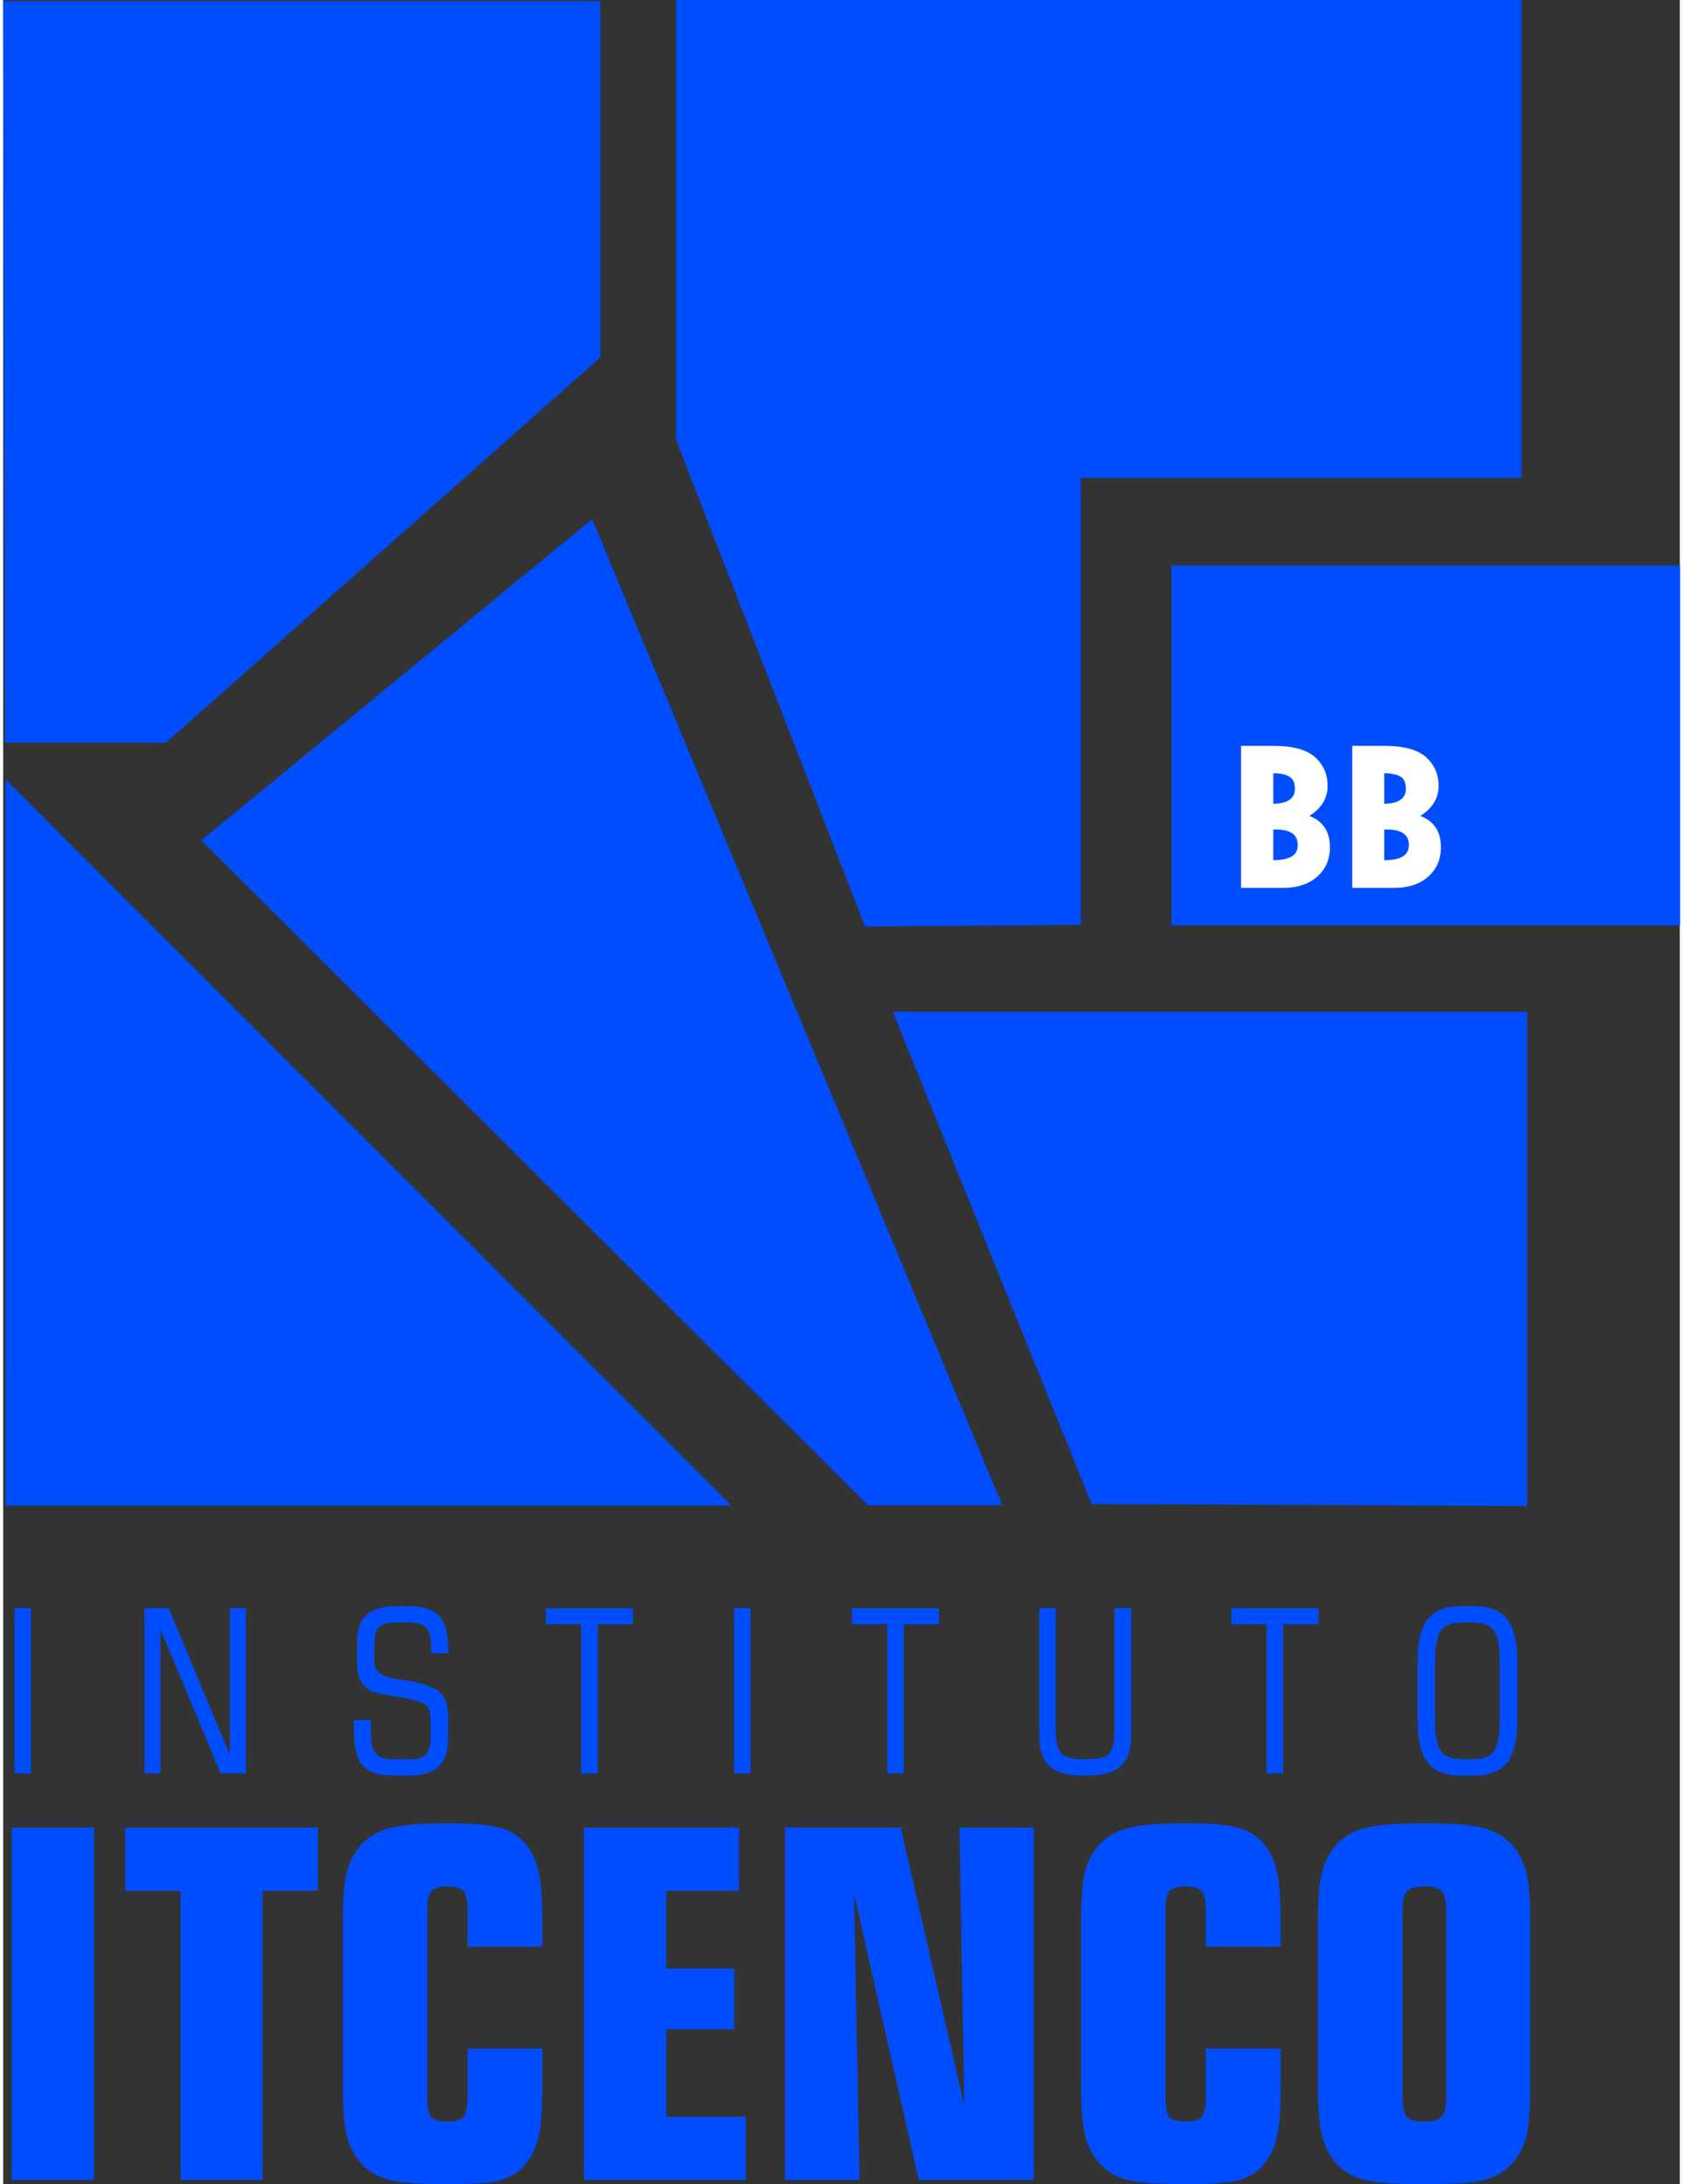 <?xml version="1.0" encoding="UTF-8"?>
<!DOCTYPE svg PUBLIC "-//W3C//DTD SVG 1.1//EN" "http://www.w3.org/Graphics/SVG/1.1/DTD/svg11.dtd">
<!-- Creator: CorelDRAW (Versión de evaluación) -->
<svg xmlns="http://www.w3.org/2000/svg" xml:space="preserve" width="74px" height="96px" version="1.1" style="shape-rendering:geometricPrecision; text-rendering:geometricPrecision; image-rendering:optimizeQuality; fill-rule:evenodd; clip-rule:evenodd"
viewBox="0 0 79.02 102.9"
 xmlns:xlink="http://www.w3.org/1999/xlink"
 xmlns:xodm="http://www.corel.com/coreldraw/odm/2003">
 <rect x="0" y="0" width="79.02" height="102.9" fill="#333333" stroke="none"/>
 <defs>
  <style type="text/css">
   <![CDATA[
    .fil0 {fill:#004DFF}
    .fil2 {fill:#004DFF;fill-rule:nonzero}
    .fil1 {fill:white;fill-rule:nonzero}
   ]]>
  </style>
 </defs>
 <g id="Capa_x0020_1">
  <path class="fil0" d="M47.09 70.92l-6.33 0 -31.42 -31.33 18.42 -15.13 19.33 46.46zm-15.38 -70.92l0 20.71 8.91 22.94 10.17 -0.08 0 -21.06 20.77 0 0 -22.51 -39.85 0zm-31.62 34.99l7.58 0 20.47 -18.15 0 -16.79 -28.14 0 0.09 34.94zm0.03 35.94l34.19 0 -34.2 -34.21 0.01 34.21zm71.7 0.02l0 -23.28 -29.89 0 9.37 23.19 20.52 0.09z"/>
  <rect class="fil0" x="55.06" y="26.64" width="23.97" height="16.95"/>
  <path class="fil1" d="M58.34 35.14l1.55 0c0.9,0 1.54,0.18 1.94,0.53 0.39,0.36 0.59,0.8 0.59,1.35 0,0.59 -0.29,1.06 -0.86,1.42 0.65,0.25 0.97,0.74 0.97,1.47 0,0.57 -0.2,1.04 -0.6,1.39 -0.41,0.36 -0.94,0.53 -1.6,0.53l-1.99 0 0 -6.69zm1.52 1.29l0 1.44c0.68,-0.02 1.02,-0.25 1.02,-0.71 0,-0.27 -0.08,-0.46 -0.25,-0.56 -0.16,-0.11 -0.41,-0.17 -0.77,-0.17zm0 2.65l0 1.45c0.38,-0.01 0.67,-0.06 0.87,-0.18 0.19,-0.11 0.28,-0.29 0.28,-0.55 0,-0.48 -0.34,-0.72 -1.02,-0.72l-0.13 0z"/>
  <path id="_1" class="fil1" d="M63.58 35.14l1.54 0c0.9,0 1.54,0.18 1.94,0.53 0.39,0.36 0.59,0.8 0.59,1.35 0,0.59 -0.29,1.06 -0.86,1.42 0.65,0.25 0.97,0.74 0.97,1.47 0,0.57 -0.2,1.04 -0.6,1.39 -0.41,0.36 -0.94,0.53 -1.6,0.53l-1.98 0 0 -6.69zm1.51 1.29l0 1.44c0.68,-0.02 1.02,-0.25 1.02,-0.71 0,-0.27 -0.08,-0.46 -0.24,-0.56 -0.16,-0.11 -0.42,-0.17 -0.78,-0.17zm0 2.65l0 1.45c0.39,-0.01 0.68,-0.06 0.87,-0.18 0.19,-0.11 0.29,-0.29 0.29,-0.55 0,-0.48 -0.35,-0.72 -1.03,-0.72l-0.13 0z"/>
  <polygon class="fil2" points="0.54,83.55 0.54,75.76 1.31,75.76 1.31,83.55 "/>
  <polygon id="_1_0" class="fil2" points="6.66,83.55 6.66,75.76 7.8,75.76 10.68,82.68 10.68,75.76 11.44,75.76 11.44,83.55 10.25,83.55 7.41,76.75 7.41,83.55 "/>
  <path id="_2" class="fil2" d="M20.97 80.84l0 1.12c0,0.57 -0.15,1 -0.45,1.27 -0.3,0.28 -0.77,0.42 -1.41,0.42l-0.69 0c-0.71,0 -1.21,-0.16 -1.48,-0.47 -0.28,-0.31 -0.41,-0.9 -0.41,-1.76l0 -0.39 0.8 0 0 0.65c0,0.46 0.08,0.77 0.24,0.94 0.15,0.18 0.43,0.26 0.83,0.26l0.76 0c0.37,0 0.63,-0.07 0.77,-0.22 0.14,-0.15 0.22,-0.42 0.22,-0.82l0 -0.67c0,-0.2 -0.01,-0.36 -0.03,-0.45 -0.02,-0.1 -0.05,-0.19 -0.09,-0.27 -0.1,-0.21 -0.55,-0.37 -1.33,-0.5 -0.15,-0.02 -0.28,-0.04 -0.37,-0.05 -0.03,-0.01 -0.07,-0.02 -0.11,-0.02 -0.5,-0.09 -0.82,-0.17 -0.96,-0.25 -0.2,-0.13 -0.35,-0.3 -0.44,-0.51 -0.1,-0.22 -0.14,-0.48 -0.14,-0.8l0 -0.97c0,-0.57 0.15,-1 0.45,-1.27 0.3,-0.28 0.77,-0.41 1.41,-0.41l0.55 0c0.68,0 1.16,0.15 1.45,0.45 0.29,0.31 0.43,0.82 0.43,1.54l0 0.23 -0.8 0 0 -0.26c0,-0.46 -0.08,-0.77 -0.23,-0.94 -0.15,-0.17 -0.42,-0.25 -0.83,-0.25l-0.63 0c-0.37,0 -0.63,0.07 -0.77,0.22 -0.14,0.15 -0.22,0.42 -0.22,0.81l0 0.84c0,0.43 0.36,0.69 1.08,0.8 0.16,0.02 0.29,0.04 0.39,0.05 0.81,0.14 1.35,0.32 1.61,0.56 0.27,0.23 0.4,0.61 0.4,1.12z"/>
  <polygon id="_3" class="fil2" points="27.24,83.55 27.24,76.52 25.58,76.52 25.58,75.77 29.68,75.77 29.68,76.52 28.02,76.52 28.02,83.55 "/>
  <polygon id="_4" class="fil2" points="34.45,83.55 34.45,75.76 35.22,75.76 35.22,83.55 "/>
  <polygon id="_5" class="fil2" points="41.67,83.55 41.67,76.52 40,76.52 40,75.77 44.1,75.77 44.1,76.52 42.44,76.52 42.44,83.55 "/>
  <path id="_6" class="fil2" d="M51.13 82.88c0.5,0 0.84,-0.09 1,-0.27 0.17,-0.18 0.25,-0.59 0.25,-1.23l0 -5.62 0.78 0 0 6c0,0.67 -0.16,1.15 -0.49,1.45 -0.32,0.29 -0.85,0.44 -1.58,0.44l-0.19 0c-0.73,0 -1.26,-0.15 -1.58,-0.44 -0.33,-0.3 -0.49,-0.78 -0.49,-1.45l0 -6 0.77 0 0 5.62c0,0.62 0.09,1.03 0.26,1.22 0.18,0.19 0.53,0.28 1.04,0.28l0.23 0z"/>
  <polygon id="_7" class="fil2" points="59.55,83.55 59.55,76.52 57.88,76.52 57.88,75.77 61.99,75.77 61.99,76.52 60.32,76.52 60.32,83.55 "/>
  <path id="_8" class="fil2" d="M69.25 76.44l-0.48 0c-0.49,0 -0.83,0.12 -1.01,0.37 -0.18,0.25 -0.28,0.75 -0.28,1.5l0 2.71c0,0.74 0.1,1.24 0.28,1.49 0.18,0.25 0.52,0.37 1.01,0.37l0.48 0c0.49,0 0.83,-0.12 1.01,-0.37 0.18,-0.25 0.27,-0.75 0.27,-1.49l0 -2.71c0,-0.75 -0.09,-1.25 -0.27,-1.5 -0.18,-0.25 -0.52,-0.37 -1.01,-0.37zm0.09 -0.77c0.71,0 1.23,0.2 1.55,0.62 0.31,0.41 0.47,1.08 0.47,2.02l0 2.71c0,0.93 -0.16,1.6 -0.47,2.01 -0.32,0.41 -0.84,0.62 -1.55,0.62l-0.66 0c-0.71,0 -1.23,-0.21 -1.55,-0.62 -0.31,-0.41 -0.47,-1.08 -0.47,-2.01l0 -2.71c0,-0.94 0.16,-1.61 0.47,-2.02 0.32,-0.42 0.84,-0.62 1.55,-0.62l0.66 0z"/>
  <polygon class="fil2" points="4.28,102.7 0.41,102.7 0.41,86.1 4.28,86.1 "/>
  <polygon id="_1_1" class="fil2" points="8.36,102.7 8.36,89.08 5.75,89.08 5.75,86.1 14.83,86.1 14.83,89.08 12.22,89.08 12.22,102.7 "/>
  <path id="_2_2" class="fil2" d="M21.89 91.71l0 -1.67c0,-0.47 -0.07,-0.79 -0.19,-0.94 -0.13,-0.15 -0.38,-0.23 -0.77,-0.23 -0.38,0 -0.63,0.08 -0.76,0.23 -0.12,0.15 -0.18,0.46 -0.18,0.94l0 8.75c0,0.48 0.06,0.79 0.18,0.94 0.13,0.15 0.38,0.22 0.76,0.22 0.39,0 0.64,-0.07 0.77,-0.23 0.12,-0.15 0.19,-0.46 0.19,-0.93l0 -2.27 3.52 0 0 1.72c0,1.12 -0.05,1.93 -0.17,2.42 -0.12,0.5 -0.31,0.92 -0.59,1.26 -0.29,0.37 -0.66,0.62 -1.12,0.77 -0.46,0.14 -1.29,0.21 -2.51,0.21 -1.41,0 -2.37,-0.07 -2.88,-0.21 -0.51,-0.15 -0.93,-0.4 -1.26,-0.77 -0.32,-0.34 -0.54,-0.77 -0.67,-1.27 -0.14,-0.5 -0.2,-1.3 -0.2,-2.41l0 -7.67c0,-1.1 0.06,-1.9 0.19,-2.4 0.13,-0.5 0.36,-0.92 0.68,-1.27 0.34,-0.37 0.79,-0.63 1.35,-0.78 0.57,-0.15 1.5,-0.22 2.79,-0.22 1.11,0 1.92,0.07 2.42,0.22 0.5,0.14 0.9,0.4 1.19,0.76 0.28,0.35 0.49,0.77 0.6,1.28 0.12,0.51 0.18,1.32 0.18,2.41l0 1.14 -3.52 0z"/>
  <polygon id="_3_3" class="fil2" points="27.38,102.7 27.38,86.1 34.68,86.1 34.68,89.08 31.25,89.08 31.25,92.74 34.46,92.74 34.46,95.6 31.25,95.6 31.25,99.72 35,99.72 35,102.7 "/>
  <polygon id="_4_4" class="fil2" points="36.85,102.7 36.85,86.1 42.3,86.1 45.3,99.22 45.07,86.1 48.57,86.1 48.57,102.7 43.15,102.7 40.1,89.22 40.36,102.7 "/>
  <path id="_5_5" class="fil2" d="M56.68 91.71l0 -1.67c0,-0.47 -0.06,-0.79 -0.19,-0.94 -0.13,-0.15 -0.38,-0.23 -0.77,-0.23 -0.38,0 -0.63,0.08 -0.76,0.23 -0.12,0.15 -0.18,0.46 -0.18,0.94l0 8.75c0,0.48 0.06,0.79 0.18,0.94 0.13,0.15 0.38,0.22 0.76,0.22 0.39,0 0.64,-0.07 0.77,-0.23 0.13,-0.15 0.19,-0.46 0.19,-0.93l0 -2.27 3.53 0 0 1.72c0,1.12 -0.06,1.93 -0.18,2.42 -0.11,0.5 -0.31,0.92 -0.58,1.26 -0.29,0.37 -0.67,0.62 -1.12,0.77 -0.47,0.14 -1.3,0.21 -2.52,0.21 -1.41,0 -2.37,-0.07 -2.88,-0.21 -0.5,-0.15 -0.93,-0.4 -1.26,-0.77 -0.31,-0.34 -0.54,-0.77 -0.67,-1.27 -0.13,-0.5 -0.2,-1.3 -0.2,-2.41l0 -7.67c0,-1.1 0.06,-1.9 0.19,-2.4 0.13,-0.5 0.36,-0.92 0.68,-1.27 0.34,-0.37 0.8,-0.63 1.36,-0.78 0.56,-0.15 1.49,-0.22 2.78,-0.22 1.12,0 1.92,0.07 2.42,0.22 0.51,0.14 0.9,0.4 1.19,0.76 0.29,0.35 0.49,0.77 0.61,1.28 0.11,0.51 0.18,1.32 0.18,2.41l0 1.14 -3.53 0z"/>
  <path id="_6_6" class="fil2" d="M68.01 98.79l0 -8.75c0,-0.46 -0.07,-0.77 -0.21,-0.93 -0.14,-0.16 -0.41,-0.24 -0.81,-0.24 -0.42,0 -0.7,0.08 -0.84,0.24 -0.13,0.16 -0.2,0.47 -0.2,0.93l0 8.75c0,0.47 0.07,0.78 0.2,0.93 0.14,0.16 0.42,0.23 0.84,0.23 0.4,0 0.67,-0.07 0.81,-0.23 0.14,-0.15 0.21,-0.46 0.21,-0.93zm3.96 -0.55c0,1.14 -0.07,1.96 -0.19,2.44 -0.13,0.49 -0.35,0.9 -0.66,1.24 -0.34,0.37 -0.76,0.62 -1.27,0.77 -0.5,0.14 -1.46,0.21 -2.87,0.21 -1.41,0 -2.38,-0.07 -2.88,-0.21 -0.51,-0.15 -0.93,-0.4 -1.27,-0.77 -0.31,-0.34 -0.53,-0.77 -0.66,-1.27 -0.14,-0.5 -0.21,-1.3 -0.21,-2.41l0 -7.67c0,-1.1 0.07,-1.9 0.2,-2.4 0.13,-0.5 0.36,-0.92 0.67,-1.27 0.35,-0.37 0.8,-0.63 1.36,-0.78 0.57,-0.15 1.5,-0.22 2.79,-0.22 1.29,0 2.21,0.07 2.77,0.22 0.55,0.15 1,0.41 1.35,0.78 0.31,0.35 0.54,0.77 0.67,1.27 0.13,0.5 0.2,1.3 0.2,2.4l0 7.67z"/>
 </g>
</svg>
